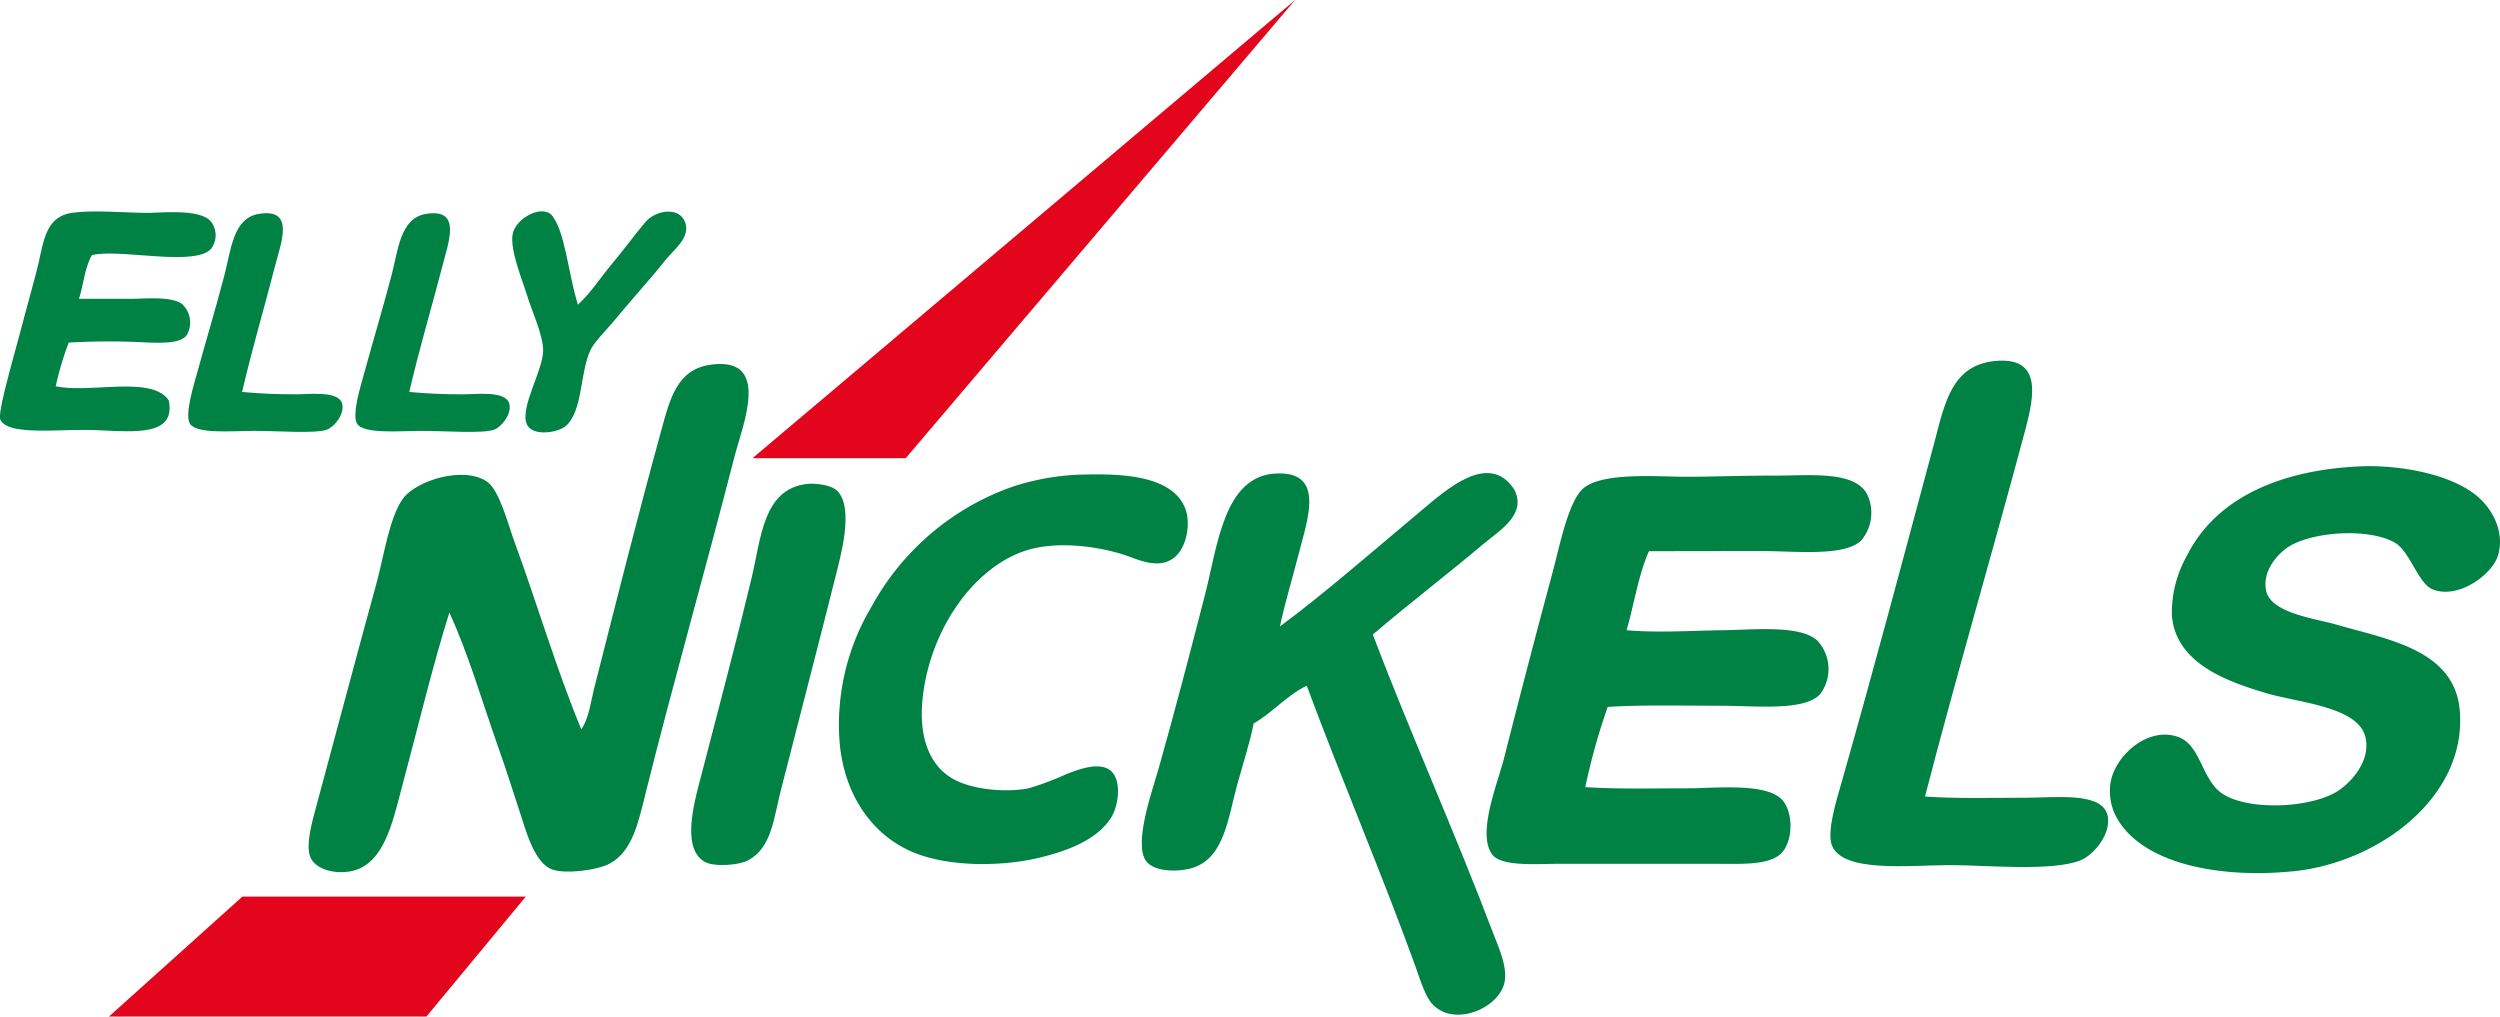 <svg xmlns="http://www.w3.org/2000/svg" width="358.084" height="145.601" viewBox="0 0 358.084 145.601">
  <g id="elly_nickels_logo" transform="translate(-0.02)">
    <g id="Gruppe_59" data-name="Gruppe 59" transform="translate(0.02 30.271)">
      <path id="Pfad_66" data-name="Pfad 66" d="M13.191,49.281c-1.007,1.7-1.211,4.224-1.858,6.251h7.941c1.274,0,5.167-.38,6.758.7a3.579,3.579,0,0,1,.7,4.562c-.964,1.162-3.52,1.049-5.406,1.014a100.441,100.441,0,0,0-11.468,0A45.87,45.87,0,0,0,8,68.063c5.019,1.063,13.755-1.591,16.191,2.027,1.169,5.787-6.469,4.224-12.165,4.224-4.717,0-11.08.7-11.967-1.521-.394-1.154,2.056-9.335,3.358-14.361.493-1.88,1.155-4.224,1.858-6.927,1.007-3.865,1.056-7.7,5.069-8.279,3.1-.444,7.6,0,10.813,0,2.006,0,7.744-.641,9.152,1.352a3.2,3.2,0,0,1,0,3.717C28.157,51.034,17.147,48.3,13.191,49.281Z" transform="translate(-0.02 -43.009)" fill="#008244" fill-rule="evenodd"/>
      <path id="Pfad_67" data-name="Pfad 67" d="M109.779,43.422c2.041,2.2,2.45,8.448,3.872,12.946,1.8-1.626,3.21-3.865,4.928-5.913s3.245-4.16,4.731-5.913,4.984-2.3,5.744.169c.641,2.112-1.7,3.815-2.7,5.069-2.816,3.52-4.351,5.054-7.434,8.785-1.408,1.682-3.055,3.295-3.52,4.393-1.485,3.316-1.049,8.708-3.52,10.813-1.154.971-4.857,1.521-5.575-.338-.943-2.457,2.323-7.575,2.365-10.475,0-2.274-1.661-5.765-2.365-8.11-.535-1.767-2.351-6.153-2.027-8.448s3.9-4.3,5.505-2.978Z" transform="translate(-30.871 -43)" fill="#008244" fill-rule="evenodd"/>
      <path id="Pfad_68" data-name="Pfad 68" d="M80.046,68.984c2.408.218,4.667.338,7.744.338,1.809,0,6.1-.563,6.589,1.352.38,1.485-1.14,3.344-2.2,3.717-1.675.591-6.976.169-10.306.169-3.112,0-8.342.493-9.292-1.014-.81-1.281.542-5.533,1.014-7.265,1.239-4.534,2.724-9.461,3.914-14.016.957-3.611,1.232-8.187,4.928-8.785,5.139-.838,3.259,3.956,2.365,7.434C83,57.847,81.651,62.12,80.046,68.984Z" transform="translate(-21.426 -43.113)" fill="#008244" fill-rule="evenodd"/>
      <path id="Pfad_69" data-name="Pfad 69" d="M46.036,68.983c2.408.218,4.667.338,7.744.338,1.809,0,6.1-.563,6.589,1.352.38,1.485-1.14,3.344-2.2,3.717-1.675.591-6.976.169-10.306.169-3.112,0-8.342.493-9.292-1.014-.81-1.281.542-5.533,1.014-7.265,1.246-4.534,2.731-9.461,3.914-14.016.957-3.611,1.232-8.187,4.928-8.785,5.153-.845,3.252,3.949,2.337,7.427-1.781,6.941-3.126,11.214-4.731,18.078Z" transform="translate(-11.358 -43.113)" fill="#008244" fill-rule="evenodd"/>
      <path id="Pfad_70" data-name="Pfad 70" d="M385.994,135.818c4.421.31,9.665.169,14.361.169,4.484,0,11.2-.9,11.827,2.7.436,2.548-1.992,5.47-3.886,6.251-4,1.654-13.488.7-18.754.7-5.73,0-15.382,1.169-16.9-2.872-.7-1.971.648-6.336,1.352-8.785,4.864-17.085,8.842-32.129,13.375-49,1.492-5.709,2.534-10.919,8.617-11.545,6.688-.662,5.744,4.738,4.393,9.8C395.526,101.387,390.647,117.881,385.994,135.818Z" transform="translate(-110.272 -51.997)" fill="#008244" fill-rule="evenodd"/>
      <path id="Pfad_71" data-name="Pfad 71" d="M82.973,109.659c-2.267,7.131-4.7,17.2-6.927,25.512-1.211,4.491-2.436,10.433-6.927,11.489-2.562.6-5.435-.26-6.082-2.027s.275-4.991.845-7.1c2.957-10.954,5.632-21.077,8.617-31.932,1.084-3.886,1.866-9.651,3.886-12.333,1.887-2.5,8.567-4.646,11.967-2.365,1.76,1.169,2.978,5.963,3.886,8.448,3.372,9.215,6.04,18.374,9.63,27.032,1.105-1.57,1.345-3.893,1.858-5.913,3.09-12.15,6.174-24.456,9.63-37,1.176-4.266,2.182-8.588,6.927-9.292,8.87-1.316,4.745,8.5,3.52,13.178-3.977,15.558-8.778,32.382-12.671,47.982-1.112,4.463-1.936,8.553-5.238,10.306-1.682.894-6.1,1.5-8.11.845-2.555-.831-3.773-5.315-4.731-8.279-1.155-3.569-2.154-6.681-3.21-9.63-2.3-6.582-4.2-13.115-6.871-18.923Z" transform="translate(-18.609 -52.195)" fill="#008244" fill-rule="evenodd"/>
      <path id="Pfad_72" data-name="Pfad 72" d="M465.511,94.863c5.09-.176,12.862,1.021,16.726,4.562,1.619,1.478,3.675,4.541,2.7,8.11-.767,2.816-5.794,6.484-9.461,4.928-1.992-.859-3.168-5.308-5.238-6.589-3.449-2.112-11.263-1.767-15.037.338-1.661.929-4.09,3.52-3.52,6.42.612,3.316,7.279,4.069,10.137,4.928,7.279,2.112,16.783,3.569,17.6,12.165,1.147,12.46-11.594,21.914-23.822,23.146-10.559,1.063-21.7-1.049-25.343-7.744a7.877,7.877,0,0,1-.845-4.928c.612-3.823,5.259-8.089,9.63-6.589,3.393,1.162,3.407,6.392,6.589,8.279,3.949,2.344,12.291,1.851,16.05-.338,1.88-1.091,5.118-4.343,4.224-7.941-1.077-4.336-9.581-4.878-14.192-6.251-5.73-1.7-12.981-4.315-13.516-11.151a16.659,16.659,0,0,1,2.2-8.617C444.659,99.143,454.226,95.285,465.511,94.863Z" transform="translate(-127.107 -58.348)" fill="#008244" fill-rule="evenodd"/>
      <path id="Pfad_73" data-name="Pfad 73" d="M205.964,96.541c4.829-.106,12.524,0,14.361,4.928.8,2.112.2,5.956-2.027,7.265s-5.026-.127-6.758-.7c-4.048-1.281-9.961-2.042-14.361-.507-7.554,2.633-13.65,11.735-14.53,21.457-.451,4.977.866,9.152,4.393,11.151,2.717,1.542,7.5,1.992,10.813,1.352a40.657,40.657,0,0,0,5.406-2.027c1.408-.535,4.35-1.753,6.082-.7,2.013,1.253,1.408,5.252.338,6.927-2.112,3.3-6.462,4.815-10.306,5.744-5.632,1.366-13.833,1.345-18.923-1.183-5.35-2.626-8.926-8.06-9.63-15.037a32.941,32.941,0,0,1,4.562-19.767A36.979,36.979,0,0,1,195.32,98.371a34.706,34.706,0,0,1,10.644-1.83Z" transform="translate(-50.535 -58.844)" fill="#008244" fill-rule="evenodd"/>
      <path id="Pfad_74" data-name="Pfad 74" d="M252.1,118.228c6.195-4.548,13.685-11.1,20.415-16.726,3.273-2.724,9.56-8.5,13.178-2.872,1.8,3.52-2.035,5.794-4.393,7.744-5.2,4.372-11.017,8.856-15.882,13.009,5.371,14.122,11.7,28.159,17.233,42.745.781,2.063,1.964,4.519,1.69,6.758-.472,3.823-7.04,6.836-10.306,3.52-1.133-1.133-1.9-3.837-2.534-5.575-4.773-13.171-10.771-27.243-15.544-40.126-2.9,1.408-4.843,3.83-7.6,5.406-.507,2.591-1.478,5.632-2.365,8.785-1.3,4.815-1.858,10.348-6.223,11.855-2.112.7-5.554.648-6.758-.845-1.971-2.443.88-10.313,1.69-13.178,2.33-8.243,4.766-17.536,6.758-25.343,1.725-6.744,2.661-16.621,9.968-17.064s4.611,6.652,3.379,11.489c-.957,3.773-1.9,6.723-2.7,10.447Z" transform="translate(-68.789 -58.764)" fill="#008244" fill-rule="evenodd"/>
      <path id="Pfad_75" data-name="Pfad 75" d="M325.751,107.569c-1.506,3.337-2.112,7.568-3.21,11.32,4.35.394,9.778.049,13.685,0,4.7-.063,11.221-.788,13.685,1.521a6.018,6.018,0,0,1,.507,7.434c-2.013,2.717-9.32,1.858-14.53,1.858-5.632,0-11.137-.141-16.05.169a92.634,92.634,0,0,0-3.21,11.489c4.928.31,9.729.169,14.7.169,3.879,0,10.94-.8,13.375,1.521,1.83,1.767,1.732,6.336-.169,7.941s-5.723,1.352-9.63,1.352H312.911c-3.133,0-8.335.451-9.63-1.352-2.189-3.041.81-10.215,1.69-13.685,2.351-9.25,4.414-17.177,6.927-26.525,1.028-3.808,2.274-10.278,4.393-12.165,2.753-2.415,10.56-1.711,14.868-1.711,3.893,0,7.3-.169,13.178-.169,4.449,0,10.926-.7,12.671,2.7a6.156,6.156,0,0,1-.845,6.589c-2.436,2.351-9.335,1.521-14.361,1.521Z" transform="translate(-89.563 -58.889)" fill="#008244" fill-rule="evenodd"/>
      <path id="Pfad_76" data-name="Pfad 76" d="M157.208,98.456c.908-.106,3.4,0,4.393,1.014,2.393,2.471.486,9.208-.338,12.5-2.408,9.6-5.252,20.507-7.744,30.271-1.07,4.125-1.309,8.307-4.731,10.137-1.3.7-4.928.971-6.251.169-3.52-2.112-1.225-9.271-.169-13.375,2.548-9.856,4.7-17.923,6.927-27.2C150.676,106.235,150.929,99.2,157.208,98.456Z" transform="translate(-41.652 -59.407)" fill="#008244" fill-rule="evenodd"/>
    </g>
    <path id="Pfad_77" data-name="Pfad 77" d="M22.19,199.607H67.666L81.893,182.43H41.3Z" transform="translate(-6.563 -54.005)" fill="#e3051b"/>
    <path id="Pfad_78" data-name="Pfad 78" d="M153.12,65.631h21.95L230.845,0Z" transform="translate(-45.323)" fill="#e3051b"/>
  </g>
</svg>
